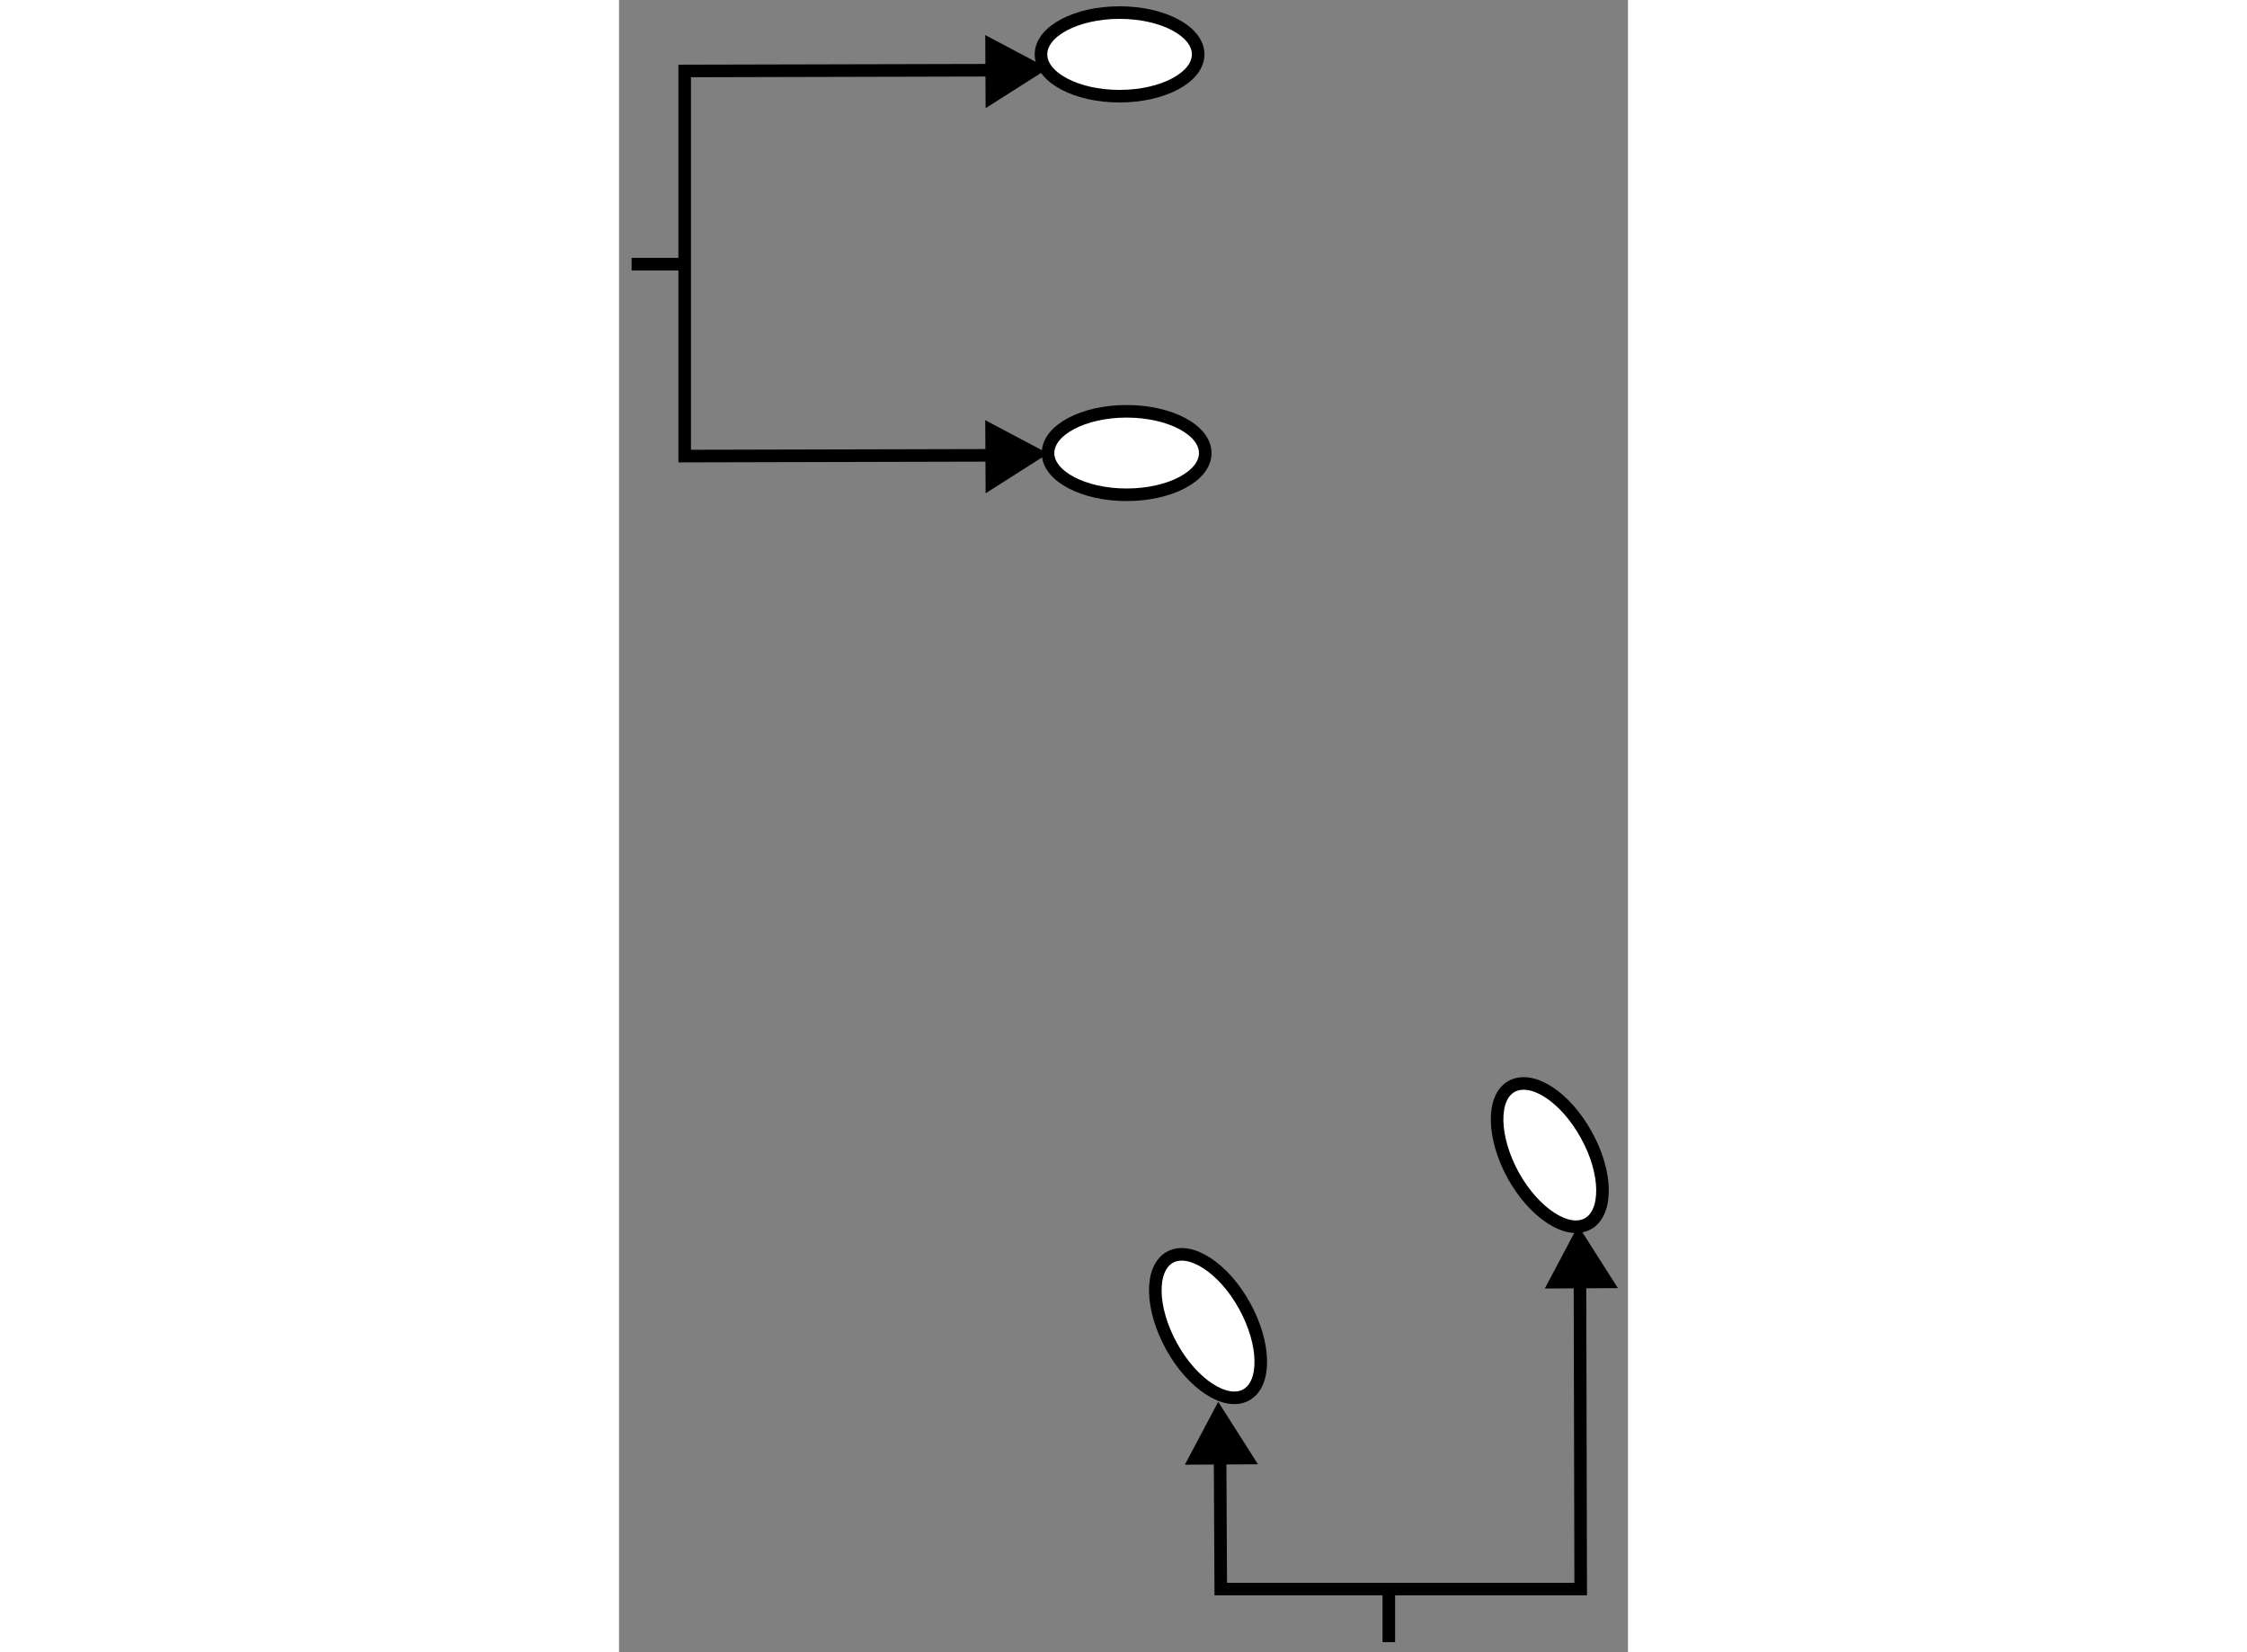 <?xml version="1.0" encoding="utf-8"?>
<!-- Generator: Adobe Illustrator 15.1.0, SVG Export Plug-In . SVG Version: 6.00 Build 0)  -->
<!DOCTYPE svg PUBLIC "-//W3C//DTD SVG 1.1//EN" "http://www.w3.org/Graphics/SVG/1.1/DTD/svg11.dtd">
<svg version="1.1" xmlns="http://www.w3.org/2000/svg" xmlns:xlink="http://www.w3.org/1999/xlink" x="0px" y="0px" width="244.8px"
	 height="180px" viewBox="165.912 98.191 40.091 65.65" enable-background="new 0 0 244.8 180" xml:space="preserve">
	
<rect x="165.912" y="98.191" width="40.091" height="65.65" fill="#808080" stroke="none"/>
	
<g><polyline fill="none" stroke="#000000" stroke-width="0.5" points="189.791,155.233 189.822,161.333 204.124,161.333 
				204.093,148.233 		"></polyline><polygon points="191.301,156.374 189.721,153.89 188.396,156.39 		"></polygon><polygon points="205.603,149.374 204.022,146.89 202.698,149.39 		"></polygon><line fill="none" stroke="#000000" stroke-width="0.5" x1="196.5" y1="161.333" x2="196.5" y2="163.441"></line></g><g><polyline fill="none" stroke="#000000" stroke-width="0.5" points="181.62,100.979 168.521,101.011 168.521,116.313 
				181.62,116.281 		"></polyline><polygon points="180.479,102.489 182.964,100.909 180.464,99.585 		"></polygon><polygon points="180.479,117.791 182.964,116.211 180.464,114.887 		"></polygon><line fill="none" stroke="#000000" stroke-width="0.5" x1="168.521" y1="108.688" x2="166.412" y2="108.688"></line></g><g><path fill="#FFFFFF" stroke="#000000" stroke-width="0.5" d="M189.206,116.194c0,0.913-1.396,1.657-3.127,1.657
			c-1.719,0-3.12-0.744-3.12-1.657c0-0.915,1.401-1.66,3.12-1.66C187.81,114.534,189.206,115.279,189.206,116.194z"></path><path fill="#FFFFFF" stroke="#000000" stroke-width="0.5" d="M188.924,100.351c0,0.915-1.396,1.662-3.127,1.662
			c-1.719,0-3.118-0.747-3.118-1.662c0-0.916,1.399-1.66,3.118-1.66C187.528,98.69,188.924,99.435,188.924,100.351z"></path><path fill="#FFFFFF" stroke="#000000" stroke-width="0.5" d="M201.379,141.359c0.814-0.445,2.137,0.416,2.969,1.927
			c0.839,1.505,0.855,3.095,0.059,3.532c-0.8,0.445-2.127-0.419-2.963-1.922C200.612,143.377,200.587,141.795,201.379,141.359z"></path><path fill="#FFFFFF" stroke="#000000" stroke-width="0.5" d="M187.804,148.145c0.804-0.436,2.136,0.428,2.966,1.937
			c0.83,1.505,0.862,3.095,0.06,3.536c-0.8,0.44-2.136-0.426-2.963-1.931C187.033,150.172,187.001,148.595,187.804,148.145z"></path></g>


</svg>